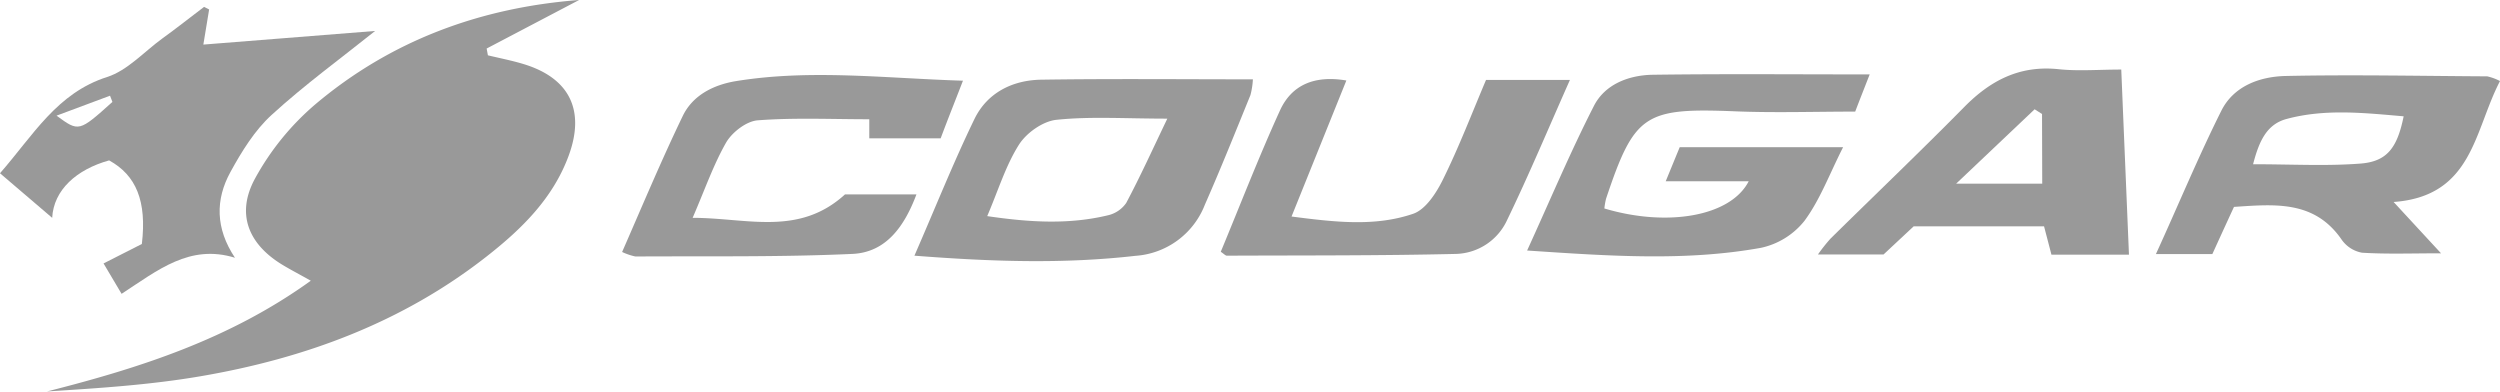 <svg xmlns="http://www.w3.org/2000/svg" viewBox="0 0 493.48 77.3"><defs><style>.cls-1{fill:#999;}</style></defs><title>cougar-logo</title><g id="Layer_2" data-name="Layer 2"><g id="Layer_1-2" data-name="Layer 1"><path class="cls-1" d="M114.31,0,96.06,9.58l.25,1.34c2.29.55,4.6,1,6.85,1.67,9.19,2.72,12.41,9.07,9.11,18.09-3.1,8.47-9.31,14.54-16.17,19.91C79.46,63.65,60.19,70.75,39.58,74.27c-10,1.71-20.13,2.36-30.3,3,18.25-4.63,36-10.28,52.07-21.86-2.3-1.29-4-2.17-5.62-3.15-6.72-4.08-9.17-10.07-5.4-17A52,52,0,0,1,62.07,20.74C77.09,8,94.79,1.5,114.31,0Z"/><path class="cls-1" d="M46.38,50.88C37.46,48.12,31.16,53.33,24,58l-3.56-6L28,48.16c1-8.44-1.11-13.56-6.46-16.5C15.11,33.45,10.59,37.49,10.3,43L0,34.2c6.6-7.55,11.24-15.83,21.14-19,4-1.27,7.32-5,10.91-7.61,2.77-2,5.49-4.15,8.23-6.23l1,.51L40.14,8.8,74.05,6.11c-6.72,5.38-13.92,10.62-20.44,16.58-3.35,3.06-5.89,7.2-8.11,11.24C42.5,39.38,42.51,45.07,46.38,50.88ZM22.19,20.12l-.47-1.23L11.16,22.83C15.57,26.06,15.57,26.06,22.19,20.12Z"/><path class="cls-1" d="M316.69,41.15c12.41,3.71,24.92,1.58,28.49-5.37H328.8c1.18-2.87,2-4.88,2.76-6.72h32.25c-2.71,5.35-4.56,10.4-7.63,14.54a15,15,0,0,1-8.59,5.32c-14.83,2.67-29.78,1.63-46.15.53,4.62-10.12,8.57-19.52,13.2-28.57,2.16-4.21,6.76-6,11.42-6.12,14.1-.2,28.21-.07,43-.07-1.11,2.84-2,5.09-2.86,7.34-8,0-15.82.26-23.57-.05-18-.73-20,.48-25.61,17.25A14.14,14.14,0,0,0,316.69,41.15Z"/><path class="cls-1" d="M493.48,16c-5.12,9.79-5.35,22.73-21,23.87L481.84,50c-5.78,0-10.72.19-15.62-.12a6.28,6.28,0,0,1-4-2.58c-5.36-7.77-13.12-7-21.25-6.46-1.39,3-2.76,6-4.27,9.31H425.56C430,40.45,433.9,31,438.46,21.89,440.89,17,446,15.14,451.08,15c13.28-.29,26.58,0,39.87.07A10.13,10.13,0,0,1,493.48,16ZM444.74,32.42c7.63,0,14.44.39,21.18-.13,5.25-.4,7.28-3.09,8.54-9.33-7.78-.67-15.48-1.53-23.1.52C447.43,24.53,445.92,27.86,444.74,32.42Z"/><path class="cls-1" d="M180.5,50.47c4.23-9.71,7.73-18.49,11.86-27,2.53-5.18,7.51-7.65,13.16-7.74,13.79-.21,27.58-.07,41.79-.07a15,15,0,0,1-.48,3.1c-2.94,7.23-5.85,14.49-9,21.65a15.86,15.86,0,0,1-13.72,10.09C210,52.11,196,51.67,180.5,50.47Zm14.37-7.81c8.42,1.24,16.13,1.69,23.81-.16a6,6,0,0,0,3.62-2.43c2.74-5.14,5.15-10.46,8.12-16.65-8.33,0-15.16-.47-21.88.23-2.67.27-5.92,2.57-7.4,4.9C198.53,32.66,197.07,37.51,194.87,42.66Z"/><path class="cls-1" d="M420.24,50.27h-15.3l-1.46-5.59H377.74l-5.94,5.55H358.85a33,33,0,0,1,2.48-3.13c8.78-8.65,17.7-17.16,26.35-25.93,5.21-5.3,11-8.32,18.67-7.51,3.92.41,7.92.07,12.37.07C419.23,26.05,419.73,37.91,420.24,50.27ZM403.08,22.5l-1.46-.93-15.5,14.69h17Z"/><path class="cls-1" d="M136.72,43c10.74,0,20.93,3.71,30.08-4.63h14.1c-2.4,6.4-6.05,11.45-12.63,11.75-14.26.65-28.56.42-42.84.51a12,12,0,0,1-2.63-.89c4-9.13,7.77-18.15,12-26.91,2-4.08,6.1-6.11,10.55-6.83,14.73-2.38,29.44-.54,44.73-.07-1.58,4.1-3,7.62-4.4,11.38H171.59V23.54c-7.48,0-14.76-.34-22,.21-2.22.16-5,2.29-6.22,4.32C140.85,32.45,139.17,37.34,136.72,43Z"/><path class="cls-1" d="M293.33,15.78h16.56c-4.26,9.59-8.09,18.75-12.41,27.68a11.46,11.46,0,0,1-10,6.66c-15.1.36-30.21.28-45.31.35-.27,0-.54-.33-1.2-.77,3.84-9.25,7.49-18.69,11.68-27.88,2.31-5.07,6.82-7,13.11-5.93L254.94,42.74c8.4,1.08,16.39,2.06,24-.54,2.49-.85,4.62-4.17,5.92-6.84C288,29,290.56,22.31,293.33,15.78Z"/></g></g></svg>